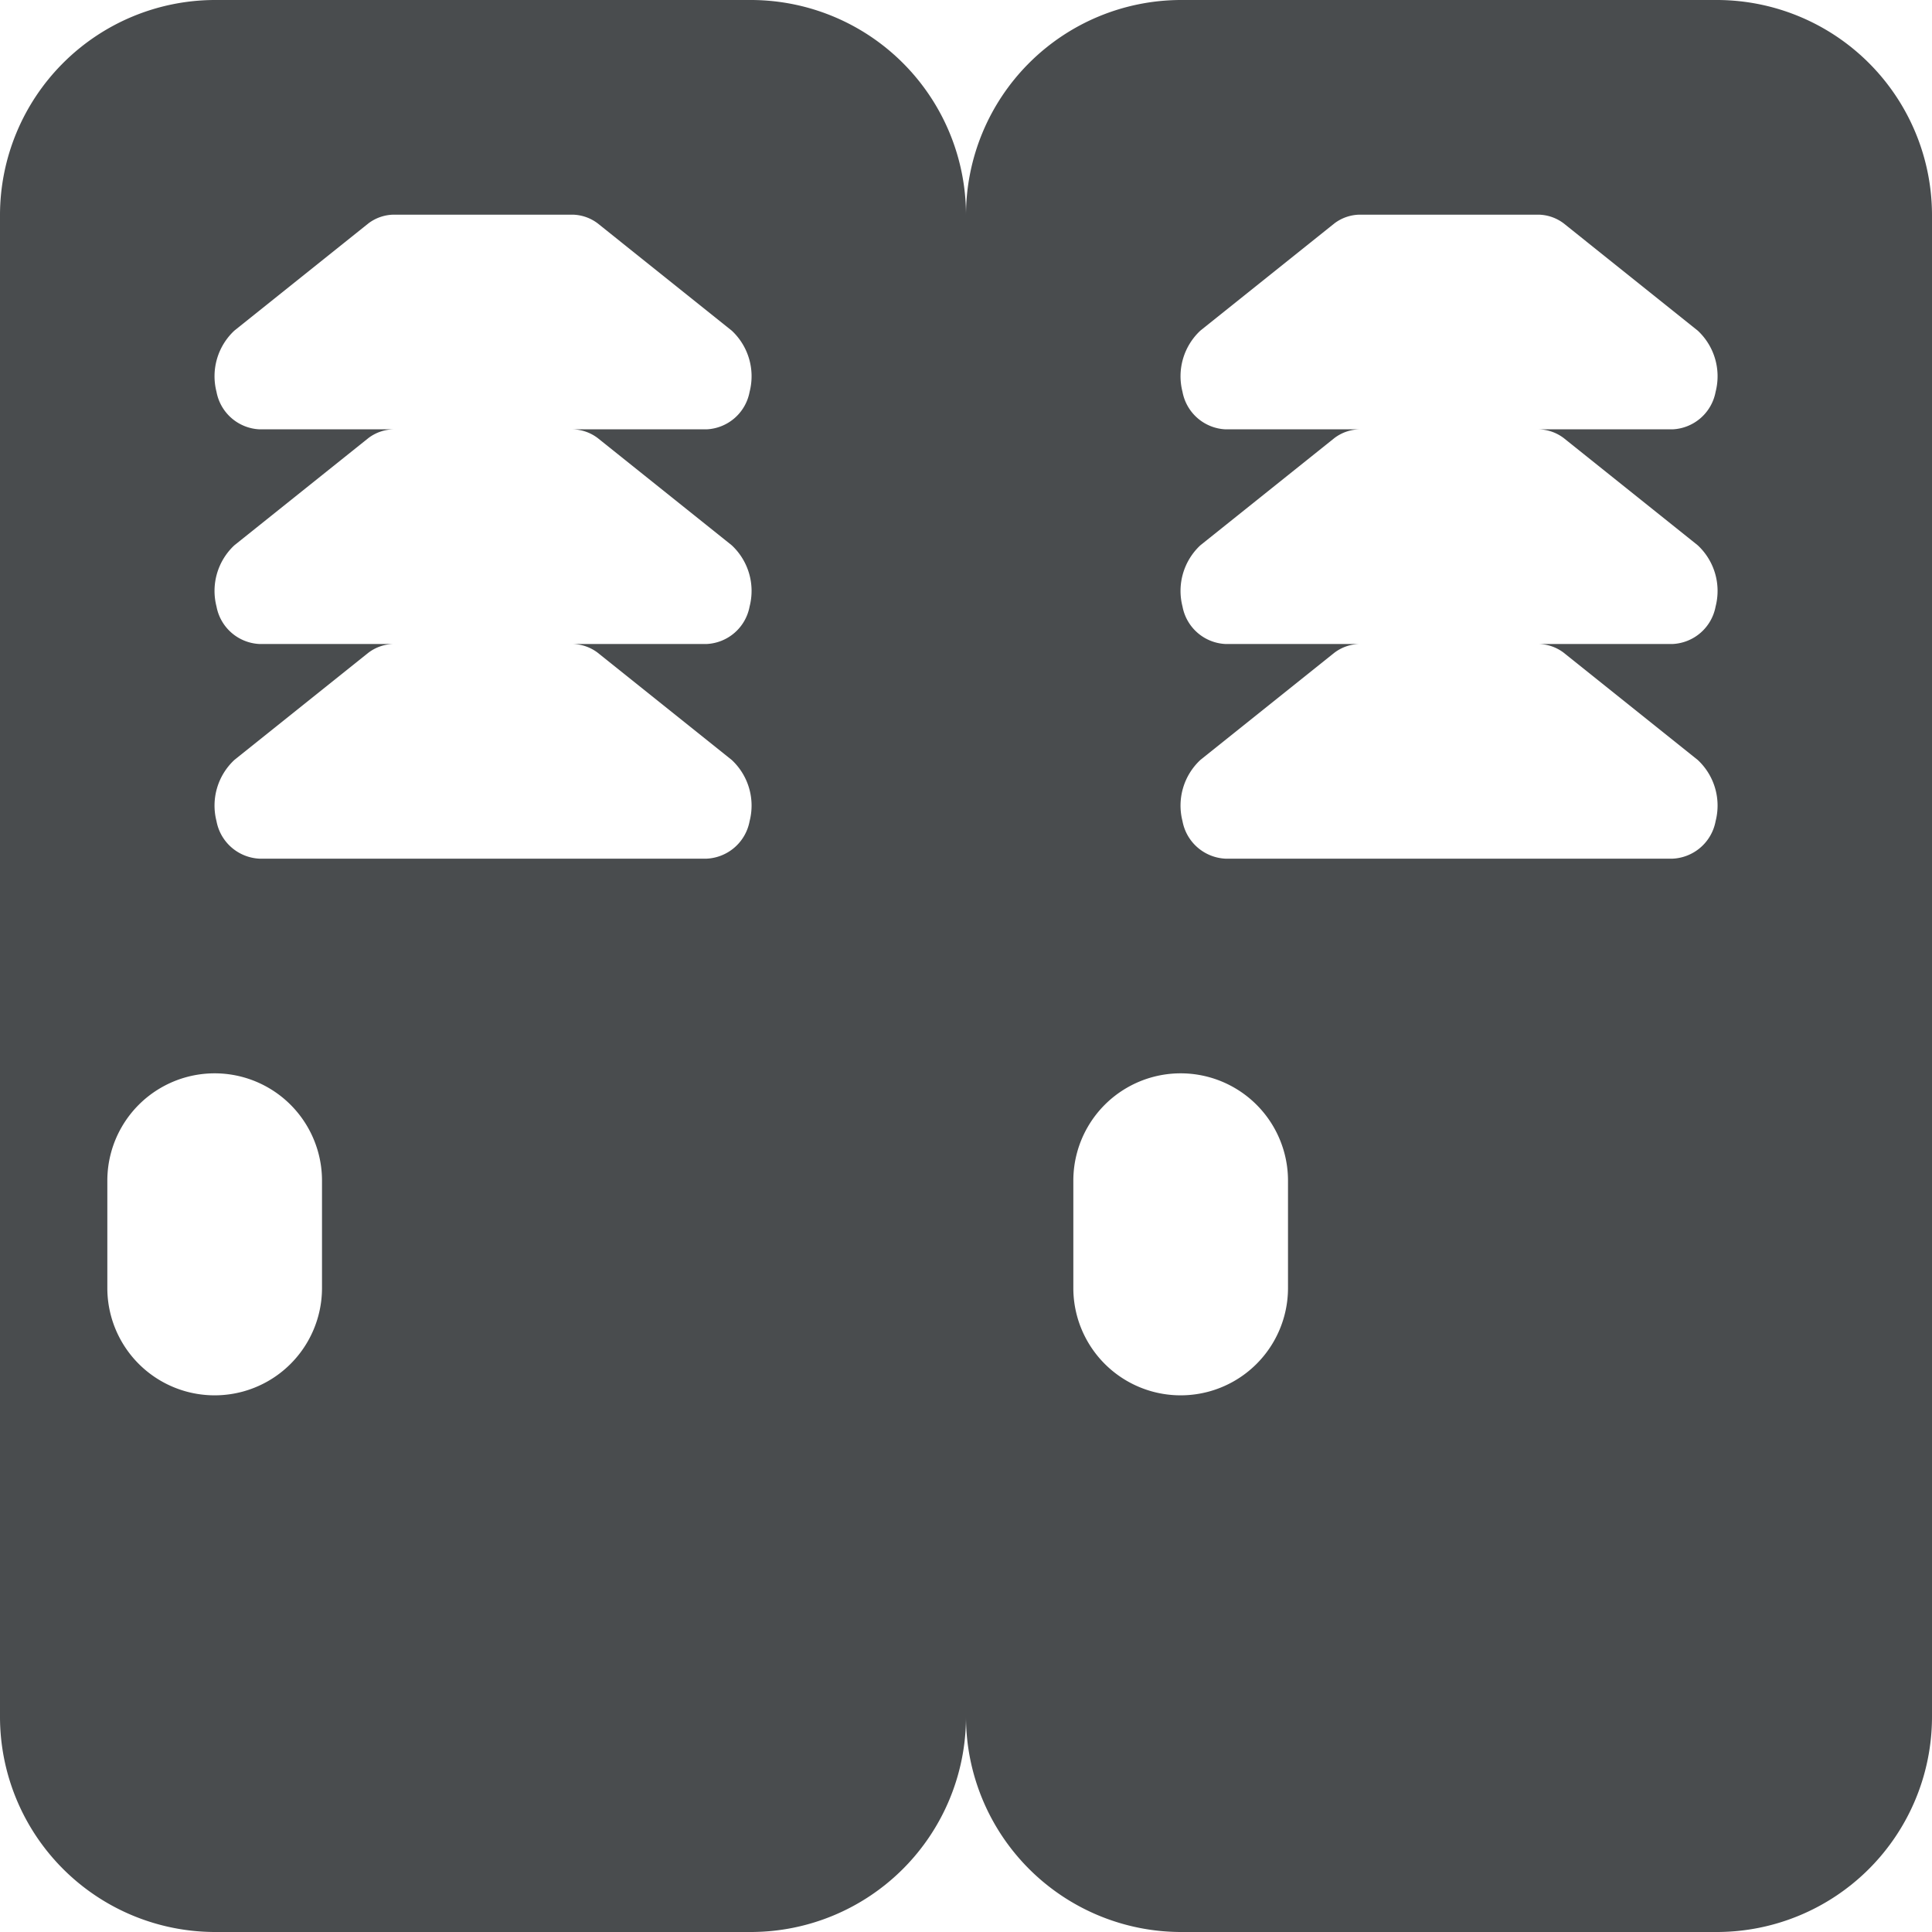 <svg xmlns="http://www.w3.org/2000/svg" height="18" width="18" viewBox="0 0 18 18">
    <path fill="#494c4e" d="M16 0h-5a2.006 2.006 0 0 0-2 2 2.006 2.006 0 0 0-2-2H2a2.006 2.006 0 0 0-2 2v14a2.006 2.006 0 0 0 2 2h5a2.006 2.006 0 0 0 2-2 2.006 2.006 0 0 0 2 2h5a2.006 2.006 0 0 0 2-2V2a2.006 2.006 0 0 0-2-2zM3 12a1 1 0 0 1-2 0v-1a1 1 0 0 1 2 0v1zm2.567-7.92l1.25 1a.581.581 0 0 1 .167.57.428.428 0 0 1-.4.35h-1.25a.4.4 0 0 1 .233.08l1.25 1a.581.581 0 0 1 .167.57.428.428 0 0 1-.4.35H2.417a.428.428 0 0 1-.4-.35.581.581 0 0 1 .167-.57l1.25-1A.4.4 0 0 1 3.667 6h-1.25a.428.428 0 0 1-.4-.35.581.581 0 0 1 .167-.57l1.25-1A.4.4 0 0 1 3.667 4h-1.25a.428.428 0 0 1-.4-.35.581.581 0 0 1 .167-.57l1.25-1A.4.4 0 0 1 3.667 2h1.667a.4.4 0 0 1 .233.08l1.25 1a.581.581 0 0 1 .167.57.428.428 0 0 1-.4.35h-1.25a.4.4 0 0 1 .233.08zM12 12a1 1 0 0 1-2 0v-1a1 1 0 0 1 2 0v1zm2.567-7.92l1.25 1a.581.581 0 0 1 .167.57.428.428 0 0 1-.4.35h-1.25a.4.4 0 0 1 .233.08l1.25 1a.581.581 0 0 1 .167.57.428.428 0 0 1-.4.35h-4.167a.428.428 0 0 1-.4-.35.581.581 0 0 1 .167-.57l1.25-1a.4.4 0 0 1 .233-.08h-1.25a.428.428 0 0 1-.4-.35.581.581 0 0 1 .167-.57l1.25-1a.4.4 0 0 1 .233-.08h-1.25a.428.428 0 0 1-.4-.35.581.581 0 0 1 .167-.57l1.25-1a.4.4 0 0 1 .233-.08h1.667a.4.4 0 0 1 .233.08l1.25 1a.581.581 0 0 1 .167.57.428.428 0 0 1-.4.35h-1.25a.4.4 0 0 1 .233.08z"/>
</svg>
